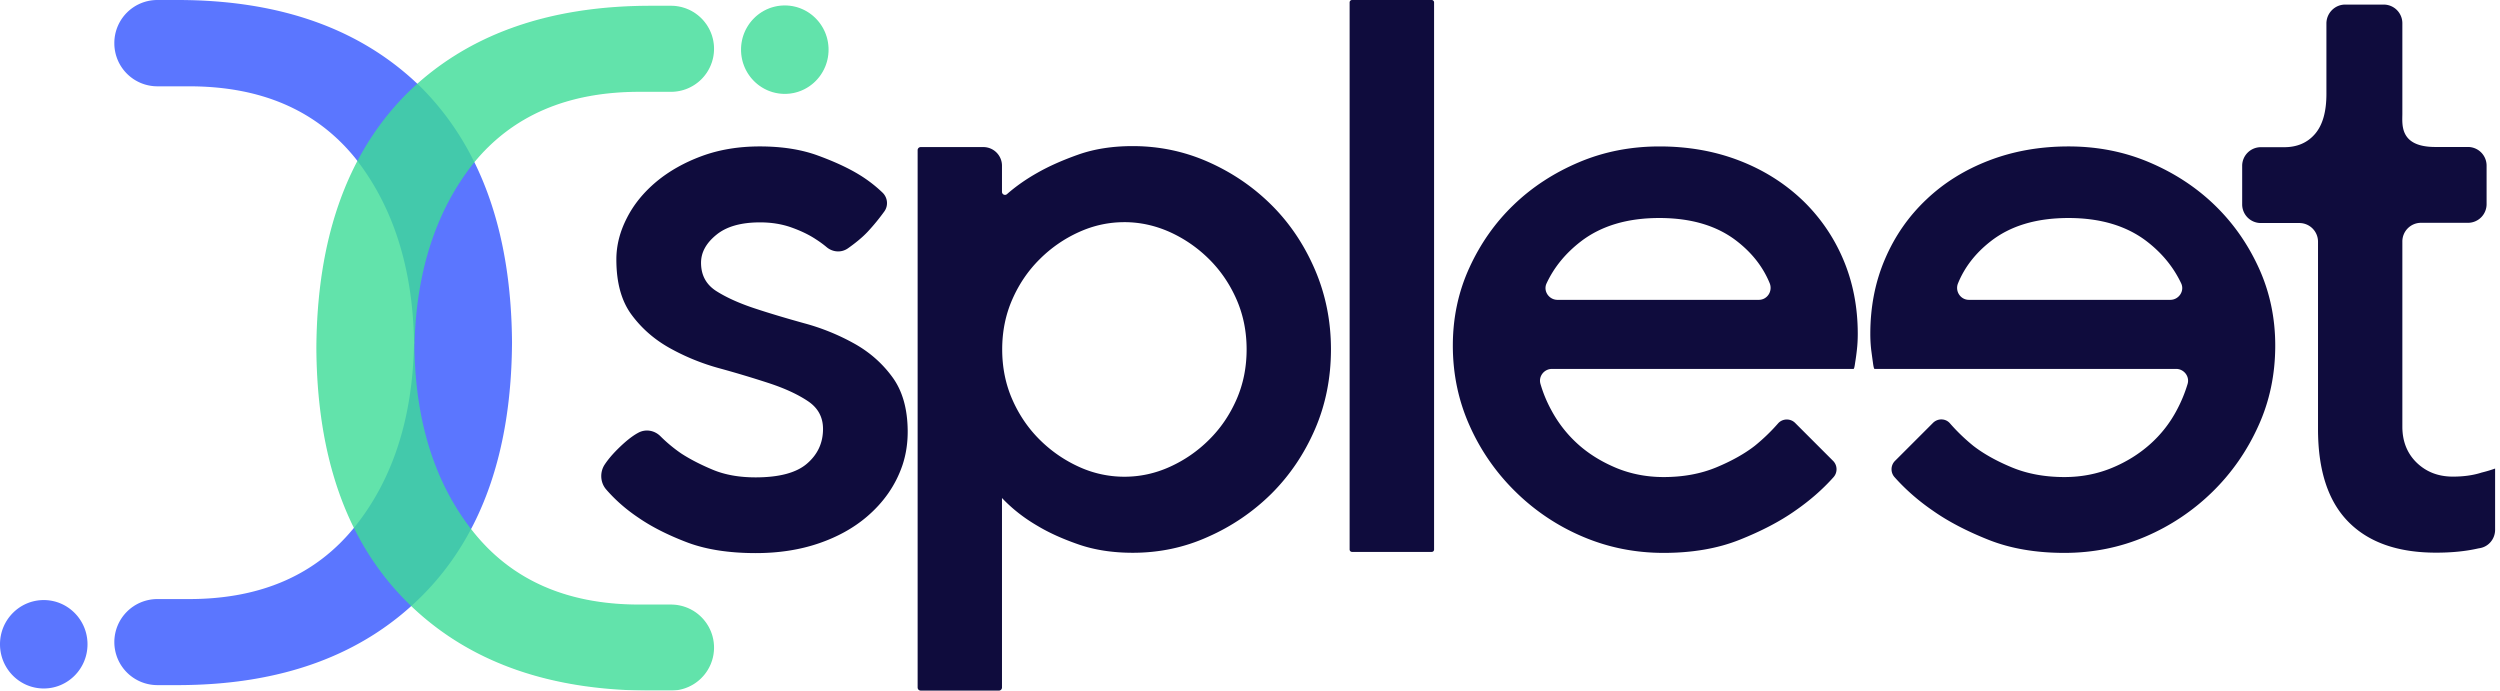 <?xml version="1.0" encoding="UTF-8"?> <svg xmlns="http://www.w3.org/2000/svg" width="362" height="100" fill="none"><g opacity=".9" fill="#3657FF"><path opacity=".9" d="M74.14 49.602c-.092 15.78-4.4 27.962-12.921 36.563-8.614 8.693-20.455 13.04-35.535 13.04h-2.898a6.234 6.234 0 0 1-6.23-6.23 6.234 6.234 0 0 1 6.23-6.23h4.583c10.392 0 18.4-3.49 24.024-10.485 5.52-6.901 8.377-15.779 8.562-26.645-.185-10.866-3.043-19.796-8.562-26.776-5.624-6.902-13.618-10.34-24.024-10.34h-4.583a6.234 6.234 0 0 1-6.23-6.23A6.226 6.226 0 0 1 22.786 0h2.897C40.764 0 52.605 4.294 61.22 12.895c8.509 8.692 12.815 20.928 12.92 36.707ZM6.335 99.692c3.5 0 6.336-2.866 6.336-6.401 0-3.536-2.837-6.401-6.336-6.401S0 89.754 0 93.29c0 3.536 2.836 6.402 6.335 6.402Z"></path></g><g opacity=".9" fill="#3DDC97"><path opacity=".9" d="M45.81 50.398c.092 15.779 4.399 27.962 12.92 36.563C67.344 95.654 79.185 100 94.266 100h2.897a6.234 6.234 0 0 0 6.23-6.23 6.234 6.234 0 0 0-6.23-6.23H92.58c-10.392 0-18.4-3.49-24.01-10.484-5.52-6.902-8.378-15.779-8.562-26.645.184-10.866 3.042-19.796 8.561-26.777 5.624-6.901 13.619-10.339 24.011-10.339h4.584a6.234 6.234 0 0 0 6.229-6.23 6.234 6.234 0 0 0-6.23-6.23h-2.897C79.185.835 67.344 5.13 58.73 13.73c-8.521 8.653-12.828 20.889-12.92 36.668ZM113.64 13.593c3.499 0 6.335-2.866 6.335-6.402 0-3.535-2.836-6.4-6.335-6.4s-6.336 2.865-6.336 6.4c0 3.536 2.837 6.402 6.336 6.402Z"></path></g><path d="M122.777 35.96c-.948.664-2.196.57-3.081-.173-.49-.411-1.011-.79-1.58-1.154-.98-.648-2.165-1.216-3.539-1.706-1.391-.49-2.892-.727-4.519-.727-2.765 0-4.882.6-6.352 1.817-1.469 1.2-2.196 2.544-2.196 4.03 0 1.784.727 3.143 2.196 4.091 1.47.932 3.318 1.77 5.562 2.512 2.244.743 4.645 1.454 7.205 2.165a32.033 32.033 0 0 1 7.204 2.923c2.244 1.248 4.093 2.876 5.562 4.898 1.438 1.975 2.165 4.55 2.196 7.71.016 1.707-.221 3.429-.774 5.056-.98 2.86-2.702 5.34-5.151 7.426-1.912 1.627-4.234 2.923-6.968 3.855-2.733.932-5.767 1.406-9.1 1.406-3.903 0-7.252-.521-10.017-1.58-2.765-1.058-5.088-2.243-6.968-3.539-1.77-1.185-3.334-2.543-4.677-4.092-.869-.995-.948-2.48-.237-3.586.395-.6.98-1.343 1.833-2.197 1.248-1.248 2.228-1.99 3.018-2.417 1.074-.6 2.37-.38 3.239.49a21.357 21.357 0 0 0 3.033 2.512c1.296.837 2.828 1.627 4.582 2.354 1.754.727 3.808 1.09 6.162 1.09 3.413 0 5.909-.663 7.442-1.99 1.548-1.328 2.322-3.002 2.322-5.025 0-1.706-.726-3.05-2.196-4.029-1.469-.98-3.318-1.832-5.561-2.575a155.567 155.567 0 0 0-7.205-2.165 32.03 32.03 0 0 1-7.205-2.923c-2.243-1.248-4.092-2.86-5.561-4.85-1.47-1.991-2.197-4.645-2.197-7.995 0-2.022.506-4.029 1.533-6.02 1.011-1.99 2.45-3.728 4.282-5.261 1.833-1.517 4.013-2.75 6.525-3.681 2.528-.933 5.325-1.407 8.422-1.407 3.175 0 5.94.427 8.31 1.28 2.354.853 4.361 1.77 5.988 2.75a19.533 19.533 0 0 1 3.492 2.67c.727.71.853 1.848.269 2.686a30.346 30.346 0 0 1-2.418 2.954c-.853.916-1.959 1.77-2.875 2.418ZM164.031 80.042c-2.939 0-5.562-.41-7.884-1.217-2.323-.805-4.298-1.706-5.925-2.686-1.959-1.137-3.666-2.48-5.135-4.028v27.444a.442.442 0 0 1-.443.442h-11.328a.441.441 0 0 1-.442-.442V21.74c0-.253.205-.443.442-.443h9.069A2.7 2.7 0 0 1 145.087 24v3.776c0 .38.442.585.727.332 1.295-1.138 2.765-2.165 4.392-3.081 1.627-.932 3.602-1.817 5.925-2.639 2.322-.821 4.945-1.232 7.884-1.232 3.824 0 7.473.758 10.934 2.291 3.46 1.533 6.509 3.602 9.163 6.24 2.639 2.624 4.74 5.752 6.289 9.354 1.548 3.603 2.322 7.458 2.322 11.534 0 4.156-.774 8.027-2.322 11.597-1.549 3.571-3.65 6.668-6.289 9.306a30.496 30.496 0 0 1-9.163 6.241c-3.445 1.565-7.095 2.323-10.918 2.323Zm-1.217-47.873c-2.275 0-4.471.474-6.588 1.437a19.19 19.19 0 0 0-5.672 3.919c-1.675 1.659-2.987 3.586-3.966 5.814-.98 2.228-1.47 4.645-1.47 7.252s.49 5.04 1.47 7.268c.979 2.228 2.307 4.171 3.966 5.814a19.385 19.385 0 0 0 5.672 3.919 15.722 15.722 0 0 0 6.588 1.438c2.275 0 4.472-.475 6.589-1.438a19.19 19.19 0 0 0 5.672-3.919c1.675-1.659 2.986-3.586 3.966-5.814.979-2.228 1.469-4.645 1.469-7.268 0-2.607-.49-5.024-1.469-7.252-.98-2.228-2.307-4.171-3.966-5.814a19.398 19.398 0 0 0-5.672-3.919c-2.117-.948-4.314-1.438-6.589-1.438ZM207.306 79.916h-11.534a.35.35 0 0 1-.347-.348V.348a.35.35 0 0 1 .347-.348h11.534a.35.35 0 0 1 .348.348v79.22a.34.34 0 0 1-.348.348ZM224.717 53.42c-1.121 0-1.975 1.074-1.659 2.164a18.763 18.763 0 0 0 1.533 3.729 18.063 18.063 0 0 0 3.903 5.008c1.579 1.422 3.444 2.56 5.561 3.445 2.117.869 4.392 1.311 6.841 1.311 2.844 0 5.388-.474 7.632-1.406 2.243-.932 4.092-1.975 5.561-3.113a27.436 27.436 0 0 0 3.381-3.255c.648-.726 1.786-.742 2.465-.063l2.149 2.149 3.35 3.35a1.72 1.72 0 0 1 .047 2.37c-1.58 1.77-3.429 3.38-5.53 4.834-2.196 1.549-4.882 2.955-8.058 4.219-3.176 1.264-6.841 1.896-10.997 1.896-4.155 0-8.058-.79-11.723-2.354a31.16 31.16 0 0 1-9.701-6.478 30.962 30.962 0 0 1-6.652-9.543c-1.627-3.618-2.449-7.49-2.449-11.645 0-3.997.79-7.758 2.386-11.25 1.596-3.491 3.729-6.54 6.415-9.116 2.686-2.591 5.846-4.645 9.464-6.178 3.618-1.532 7.505-2.29 11.66-2.29s7.979.679 11.486 2.022c3.508 1.343 6.526 3.239 9.101 5.656a25.742 25.742 0 0 1 5.988 8.611c1.422 3.318 2.133 6.936 2.133 10.855 0 .853-.047 1.627-.126 2.306a31.018 31.018 0 0 1-.253 1.849c-.079.616-.158.916-.237.916h-43.671Zm15.547-21.852c-4.645 0-8.421 1.138-11.36 3.397-2.212 1.706-3.871 3.729-4.961 6.067-.521 1.106.348 2.386 1.58 2.386h29.151c1.232 0 2.038-1.264 1.58-2.402-.948-2.322-2.512-4.344-4.693-6.05-2.891-2.276-6.651-3.398-11.297-3.398ZM272.418 53.42h-.98c-.079 0-.158-.3-.237-.917-.079-.537-.158-1.154-.252-1.849a20.495 20.495 0 0 1-.127-2.306c0-3.935.711-7.553 2.133-10.855 1.422-3.318 3.413-6.178 5.988-8.61 2.56-2.434 5.594-4.314 9.101-5.657 3.508-1.343 7.331-2.023 11.487-2.023 4.155 0 8.042.759 11.66 2.291 3.618 1.533 6.778 3.587 9.464 6.178 2.686 2.591 4.819 5.625 6.415 9.117 1.595 3.491 2.385 7.236 2.385 11.25 0 4.154-.805 8.041-2.449 11.644-1.627 3.602-3.839 6.794-6.651 9.543a31.559 31.559 0 0 1-9.701 6.478c-3.666 1.564-7.568 2.354-11.724 2.354-4.155 0-7.821-.632-10.997-1.896-3.175-1.264-5.861-2.67-8.057-4.219-2.118-1.453-3.95-3.065-5.53-4.834a1.717 1.717 0 0 1 .047-2.37l3.35-3.35 2.148-2.149c.696-.695 1.833-.68 2.465.063a27.507 27.507 0 0 0 3.381 3.255c1.47 1.138 3.318 2.18 5.562 3.113 2.243.932 4.787 1.406 7.631 1.406 2.449 0 4.724-.442 6.842-1.311 2.117-.87 3.965-2.023 5.561-3.445a17.566 17.566 0 0 0 3.903-5.008 20.416 20.416 0 0 0 1.532-3.73c.316-1.073-.537-2.164-1.659-2.164h-42.691Zm15.8-18.455c-2.18 1.706-3.745 3.729-4.693 6.051-.474 1.138.348 2.402 1.58 2.402h29.151c1.232 0 2.101-1.28 1.58-2.386-1.106-2.338-2.749-4.36-4.961-6.067-2.939-2.26-6.715-3.397-11.36-3.397s-8.406 1.122-11.297 3.397Z" fill="#0F0C3D"></path><path d="M339.582.664h5.578a2.7 2.7 0 0 1 2.701 2.701V16.494c0 1.501-.448 4.788 4.764 4.788h4.732a2.7 2.7 0 0 1 2.702 2.702v5.577a2.7 2.7 0 0 1-2.702 2.702h-6.794a2.7 2.7 0 0 0-2.702 2.702v26.812c0 2.133.696 3.871 2.07 5.214 1.391 1.343 3.129 2.023 5.246 2.023 1.548 0 2.938-.19 4.155-.585a19.518 19.518 0 0 0 1.959-.584v8.863c0 1.296-.9 2.418-2.164 2.655a8.94 8.94 0 0 0-.269.047c-1.785.41-3.823.616-6.114.616-5.53 0-9.765-1.485-12.704-4.471-2.938-2.986-4.392-7.458-4.392-13.43V34.997a2.7 2.7 0 0 0-2.702-2.702h-5.577a2.7 2.7 0 0 1-2.702-2.702v-5.577a2.7 2.7 0 0 1 2.702-2.702h3.397c1.864 0 3.365-.648 4.456-1.928 1.106-1.295 1.643-3.223 1.643-5.798V3.38c.015-1.5 1.232-2.717 2.717-2.717Z" fill="#0F0C3D"></path></svg> 